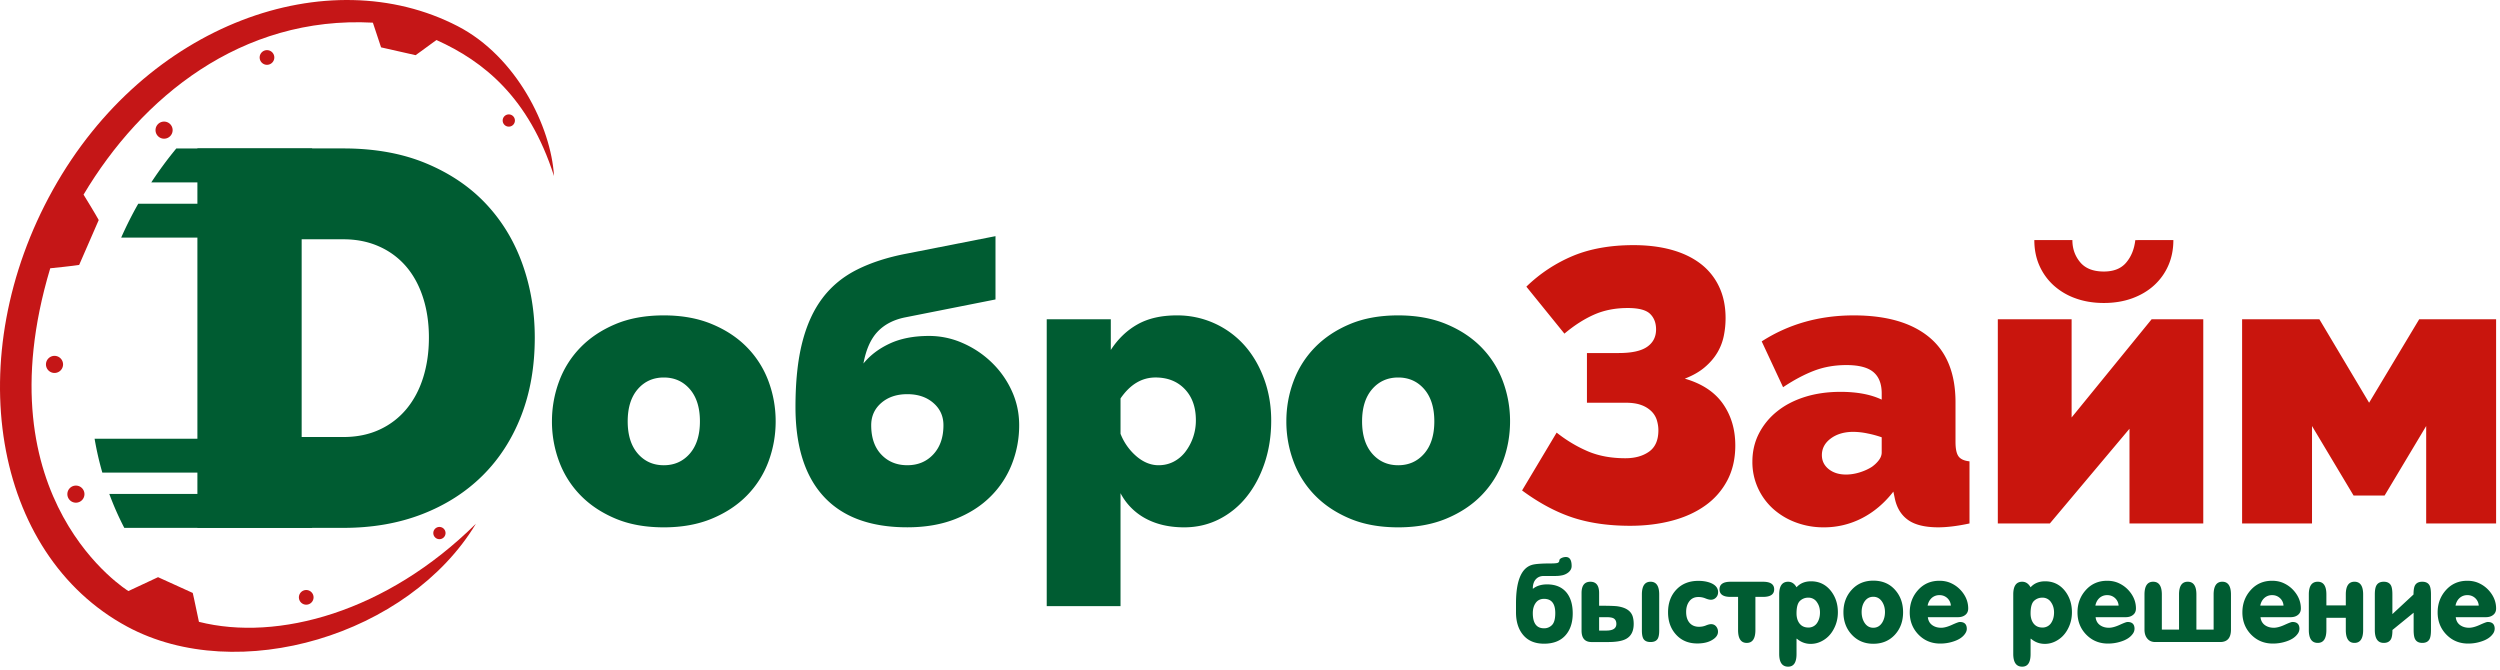 <svg width="220" height="59" fill="none" xmlns="http://www.w3.org/2000/svg"><g clip-path="url(#a)" fill-rule="evenodd" clip-rule="evenodd"><path d="M40.272 2.3c5.189 2.68 8.226 8.86 8.48 13.19-2.21-6.907-6.185-10.098-10.346-11.968-1.444 1.061-1.834 1.333-1.834 1.333l-3.038-.688s-.162-.505-.721-2.173C21.2 1.374 12.43 8.6 7.352 17.128c.99 1.6 1.335 2.236 1.335 2.236l-1.721 3.95s-.615.1-2.545.294c-6.136 20.45 6.877 28.404 6.877 28.404l2.61-1.221 3.054 1.388s.117.48.544 2.542c6.923 1.752 16.503-.842 24.374-8.632-5.902 9.803-20.933 14.304-30.678 9.059-11.887-6.398-14.72-23.789-6.539-38.46C12.843 2.019 28.896-3.576 40.272 2.3Z" fill="#C51617"/><path d="M23.495 4.413a.645.645 0 1 1 0 1.29.645.645 0 0 1 0-1.29ZM26.948 51.922a.645.645 0 1 1 0 1.29.645.645 0 0 1 0-1.29ZM14.439 10.7a.752.752 0 1 1 0 1.505.752.752 0 0 1 0-1.505ZM4.797 31.316a.752.752 0 1 1 0 1.504.752.752 0 0 1 0-1.504ZM6.68 42.732a.752.752 0 1 1 0 1.504.752.752 0 0 1 0-1.504ZM44.775 10.068a.538.538 0 1 1-.001 1.076.538.538 0 0 1 0-1.076ZM38.646 46.372a.538.538 0 1 1 0 1.075.538.538 0 0 1 0-1.075Z" fill="#C51617"/><path d="M17.371 46.452v-33.39h12.845c2.76 0 5.191.44 7.293 1.318 2.101.877 3.858 2.068 5.27 3.573 1.41 1.505 2.477 3.269 3.198 5.291.722 2.022 1.083 4.177 1.083 6.466 0 2.54-.4 4.837-1.2 6.89-.8 2.053-1.937 3.81-3.411 5.268-1.475 1.456-3.247 2.585-5.316 3.385-2.07.8-4.377 1.2-6.917 1.2H17.37ZM37.744 29.71c0-1.285-.173-2.46-.518-3.526-.345-1.067-.838-1.975-1.482-2.728a6.674 6.674 0 0 0-2.376-1.764c-.941-.423-1.992-.635-3.152-.635h-3.67v17.4h3.67c1.192 0 2.258-.219 3.199-.658a6.701 6.701 0 0 0 2.376-1.834c.642-.783 1.13-1.709 1.459-2.775.329-1.065.494-2.225.494-3.48Z" fill="#005C32"/><path d="M27.467 43.469H9.62c.377 1.023.817 2.02 1.318 2.983h16.529v-2.983Zm0-30.403H15.514a34.017 34.017 0 0 0-2.2 2.983h14.153v-2.983Zm0 4.862H12.166a33.25 33.25 0 0 0-1.503 2.983h16.804v-2.983Zm0 20.68H8.324c.172 1.01.4 2.006.681 2.982h18.462v-2.983ZM58.415 46.406c-1.617 0-3.035-.256-4.254-.77-1.218-.512-2.244-1.195-3.076-2.049a8.464 8.464 0 0 1-1.88-2.97 10.017 10.017 0 0 1-.633-3.537c0-1.23.213-2.408.634-3.535a8.454 8.454 0 0 1 1.879-2.972c.832-.854 1.858-1.538 3.076-2.05 1.22-.513 2.637-.769 4.254-.769 1.596 0 3.009.256 4.239.77 1.23.512 2.26 1.195 3.092 2.049a8.456 8.456 0 0 1 1.88 2.972c.42 1.127.632 2.305.632 3.535s-.212 2.408-.632 3.537a8.453 8.453 0 0 1-1.88 2.97c-.832.854-1.863 1.538-3.092 2.05-1.23.513-2.644.769-4.239.769Zm-3.178-9.326c0 1.208.297 2.152.888 2.836.592.683 1.356 1.025 2.29 1.025.934 0 1.697-.342 2.29-1.025.592-.684.888-1.628.888-2.836 0-1.207-.296-2.152-.888-2.836-.592-.682-1.355-1.024-2.29-1.024-.934 0-1.698.342-2.29 1.024-.591.684-.888 1.628-.888 2.836Zm24.436-9.155c-1.026.204-1.84.626-2.444 1.263-.604.638-1.02 1.571-1.247 2.802.592-.73 1.366-1.315 2.323-1.76.958-.444 2.108-.667 3.452-.667a7.29 7.29 0 0 1 2.974.633c.958.42 1.806.99 2.546 1.708a8.17 8.17 0 0 1 1.76 2.493c.434.946.65 1.953.65 3.023a9.27 9.27 0 0 1-.633 3.398 8.234 8.234 0 0 1-1.88 2.87c-.831.832-1.862 1.492-3.092 1.981-1.23.489-2.643.734-4.238.734-3.235 0-5.684-.9-7.347-2.699-1.663-1.8-2.495-4.43-2.495-7.89 0-2.232.2-4.13.598-5.688.399-1.56.997-2.864 1.794-3.912.797-1.047 1.811-1.878 3.041-2.493 1.231-.616 2.677-1.082 4.342-1.4l7.826-1.539v5.57l-7.93 1.573Zm-3.007 9.496c0 1.094.295 1.954.888 2.579.592.626 1.355.939 2.29.939.934 0 1.697-.319 2.289-.957.592-.637.89-1.492.89-2.561 0-.797-.297-1.452-.89-1.964-.592-.513-1.355-.77-2.29-.77-.934 0-1.697.257-2.29.77-.592.513-.887 1.168-.887 1.964Zm27.545 8.985c-1.299 0-2.427-.256-3.384-.77a5.328 5.328 0 0 1-2.221-2.236v9.94h-6.494V28.096h5.639v2.7c.638-.98 1.423-1.732 2.358-2.256.933-.524 2.084-.786 3.452-.786a7.907 7.907 0 0 1 5.946 2.631c.729.82 1.305 1.8 1.726 2.938.421 1.138.633 2.368.633 3.688 0 1.344-.194 2.592-.582 3.742-.387 1.15-.922 2.146-1.605 2.99a7.31 7.31 0 0 1-2.426 1.963c-.934.466-1.949.7-3.042.7Zm-2.256-5.466c.478 0 .918-.103 1.316-.307.399-.206.74-.49 1.026-.854a4.542 4.542 0 0 0 .94-2.803c0-1.139-.325-2.05-.974-2.733-.65-.682-1.509-1.024-2.581-1.024-1.207 0-2.232.616-3.076 1.844v3.11a5 5 0 0 0 1.401 1.981c.615.524 1.265.786 1.948.786Zm21.086 5.466c-1.617 0-3.034-.256-4.254-.77-1.218-.512-2.244-1.195-3.076-2.049a8.47 8.47 0 0 1-1.879-2.97 10.012 10.012 0 0 1-.633-3.537c0-1.23.211-2.408.633-3.535a8.456 8.456 0 0 1 1.879-2.972c.832-.854 1.858-1.538 3.076-2.05 1.22-.513 2.637-.769 4.254-.769 1.595 0 3.009.256 4.239.77 1.23.512 2.261 1.195 3.093 2.049a8.464 8.464 0 0 1 1.879 2.972 10.02 10.02 0 0 1 .633 3.535c0 1.23-.212 2.408-.633 3.537a8.47 8.47 0 0 1-1.879 2.97c-.832.854-1.864 1.538-3.093 2.05-1.23.513-2.644.769-4.239.769Zm-3.178-9.326c0 1.208.297 2.152.888 2.836.593.683 1.356 1.025 2.29 1.025.934 0 1.698-.342 2.29-1.025.592-.684.889-1.628.889-2.836 0-1.207-.297-2.152-.889-2.836-.592-.682-1.356-1.024-2.29-1.024-.934 0-1.697.342-2.29 1.024-.591.684-.888 1.628-.888 2.836Z" fill="#005C32"/><path d="M134.32 25.226a13.173 13.173 0 0 1 4.117-2.716c1.516-.625 3.288-.938 5.315-.938 1.229 0 2.341.136 3.331.409.992.273 1.84.677 2.546 1.212a5.429 5.429 0 0 1 1.641 2.016c.387.808.581 1.736.581 2.784 0 .524-.051 1.042-.155 1.554a4.713 4.713 0 0 1-.562 1.469c-.274.467-.644.9-1.111 1.298-.467.399-1.055.734-1.76 1.008 1.503.434 2.619 1.168 3.35 2.204.728 1.036 1.093 2.26 1.093 3.672 0 1.161-.234 2.186-.701 3.074a6.287 6.287 0 0 1-1.948 2.22c-.832.592-1.811 1.037-2.939 1.332-1.127.297-2.352.445-3.673.445-1.914 0-3.606-.246-5.076-.734-1.469-.49-2.944-1.282-4.426-2.375l3.042-5.09c.867.684 1.778 1.23 2.735 1.64.957.41 2.06.615 3.314.615.844 0 1.539-.194 2.085-.581.547-.388.82-1.013.82-1.879 0-.296-.046-.592-.136-.889a1.873 1.873 0 0 0-.48-.785 2.439 2.439 0 0 0-.887-.546c-.364-.137-.832-.206-1.402-.206h-3.383v-4.372h2.803c1.14 0 1.97-.182 2.494-.547.525-.363.786-.876.786-1.536 0-.57-.177-1.025-.529-1.367-.353-.341-1.008-.512-1.965-.512-1.094 0-2.079.193-2.957.58-.876.388-1.749.946-2.614 1.675l-3.349-4.134Zm26.179 21.18a6.916 6.916 0 0 1-2.495-.444 6.206 6.206 0 0 1-2-1.213 5.592 5.592 0 0 1-1.316-1.828 5.494 5.494 0 0 1-.478-2.288c0-.911.195-1.743.582-2.494a5.977 5.977 0 0 1 1.606-1.947c.683-.547 1.498-.968 2.443-1.265.945-.296 1.988-.444 3.128-.444 1.458 0 2.666.229 3.621.684v-.546c0-.843-.244-1.47-.734-1.88-.49-.41-1.281-.615-2.375-.615-1.025 0-1.97.166-2.837.496-.865.33-1.777.814-2.734 1.452l-1.88-4.032c2.37-1.525 5.07-2.288 8.101-2.288 2.87 0 5.081.638 6.63 1.912 1.549 1.276 2.323 3.188 2.323 5.74v3.483c0 .615.093 1.042.274 1.282.182.24.5.38.957.427v5.466c-.523.114-1.02.199-1.488.256-.465.057-.882.085-1.246.085-1.163 0-2.045-.21-2.649-.632-.604-.422-.997-1.042-1.179-1.862l-.137-.649c-.797 1.025-1.72 1.804-2.767 2.34a7.253 7.253 0 0 1-3.35.804Zm1.947-4.646c.387 0 .787-.062 1.196-.187.41-.126.775-.292 1.094-.497.251-.182.456-.38.615-.597.16-.216.239-.439.239-.666v-1.332a9.265 9.265 0 0 0-1.263-.341 6.398 6.398 0 0 0-1.231-.137c-.798 0-1.46.194-1.984.581-.523.387-.786.876-.786 1.469 0 .5.201.91.598 1.23.4.317.907.477 1.522.477Zm28.81-20.633c0 .82-.148 1.566-.445 2.239a5.12 5.12 0 0 1-1.247 1.74c-.535.49-1.179.871-1.931 1.146-.752.273-1.583.41-2.494.41-.912 0-1.743-.137-2.495-.41a5.71 5.71 0 0 1-1.931-1.145 5.17 5.17 0 0 1-1.248-1.741c-.296-.672-.444-1.418-.444-2.239h3.349c0 .752.228 1.402.683 1.947.456.548 1.152.82 2.086.82.865 0 1.52-.26 1.964-.785.445-.524.712-1.184.804-1.98l3.349-.002Zm-8.954 15.61 7.041-8.642h4.545v17.969h-6.493v-8.335l-7.007 8.335h-4.58V28.096h6.494v8.642Zm26.179-1.297 4.408-7.345h6.768v17.969h-6.153V37.49l-3.657 6.114h-2.734l-3.656-6.114v8.574h-6.152V28.096h6.8l4.376 7.344Z" fill="#C9150D"/><path d="M133.408 53.87v-.767c0-1.989.472-3.121 1.412-3.395.281-.084.841-.125 1.68-.125.345 0 .551-.025.619-.072.067-.049.101-.108.101-.178 0-.096.073-.175.221-.24a.907.907 0 0 1 .355-.076c.338 0 .508.265.508.796 0 .218-.099.406-.296.566a1.31 1.31 0 0 1-.6.26c-.16.031-.338.047-.533.047h-1.023c-.341 0-.601.132-.781.394-.123.185-.184.425-.184.72h.028c.32-.25.73-.374 1.23-.374.749 0 1.321.242 1.718.729.358.447.537 1.055.537 1.822 0 .819-.218 1.468-.653 1.948-.434.479-1.059.72-1.871.72-.813 0-1.433-.266-1.862-.798-.403-.493-.606-1.152-.606-1.976Zm1.479.086c0 .889.33 1.334.989 1.334a.943.943 0 0 0 .705-.293c.188-.194.283-.541.283-1.04 0-.839-.33-1.258-.99-1.258-.332 0-.584.131-.757.394-.153.23-.23.518-.23.863Zm5.835-.652c.897 0 1.451.02 1.661.057.698.11 1.127.398 1.286.864.063.192.096.42.096.682 0 .639-.227 1.08-.682 1.323-.338.18-.86.27-1.564.27h-1.46c-.588 0-.882-.336-.882-1.008v-3.3c0-.665.259-.998.777-.998.514 0 .768.333.768.998v1.112Zm0 1.007v1.18h.628c.593 0 .889-.194.889-.585 0-.25-.093-.42-.28-.51-.124-.056-.325-.085-.609-.085h-.628Zm5.288-1.995v3.175c0 .326-.044.566-.132.72-.115.192-.325.288-.629.288-.307 0-.516-.096-.631-.288-.088-.153-.132-.393-.132-.72v-3.175c0-.748.253-1.123.763-1.123.507 0 .761.376.761 1.123Zm.779 1.564c0-.813.242-1.476.728-1.991.487-.515 1.133-.773 1.939-.773.423 0 .791.065 1.103.193.423.179.634.448.634.805 0 .186-.06.343-.183.471a.607.607 0 0 1-.46.192c-.123 0-.28-.04-.475-.12a1.618 1.618 0 0 0-.619-.12c-.352 0-.625.134-.815.403-.175.243-.26.547-.26.912 0 .383.09.69.269.92.204.257.492.385.863.385.218 0 .419-.04.605-.115.186-.078.339-.116.461-.116.178 0 .325.066.438.197a.709.709 0 0 1 .166.475c0 .313-.218.579-.652.796-.314.153-.704.231-1.171.231-.781 0-1.408-.265-1.882-.797-.461-.512-.689-1.162-.689-1.948Zm6.161-1.353h-.662c-.646 0-.97-.222-.97-.666 0-.445.324-.667.97-.667h2.86c.652 0 .979.222.979.666 0 .445-.328.667-.985.667h-.667v2.916c0 .755-.254 1.133-.761 1.133-.51 0-.764-.379-.764-1.133v-2.916Zm5.184 3.684h-.04v1.343c0 .743-.245 1.113-.739 1.113-.523 0-.786-.377-.786-1.133v-5.218c0-.748.263-1.123.786-1.123.308 0 .555.163.739.489.315-.351.74-.527 1.278-.527.716 0 1.298.282 1.746.845.41.524.615 1.151.615 1.88 0 .543-.126 1.042-.375 1.496-.256.48-.616.834-1.083 1.065-.296.147-.603.22-.923.22a1.79 1.79 0 0 1-1.218-.45Zm-.04-2.236c0 .352.081.64.242.864.186.256.45.384.79.384a.895.895 0 0 0 .791-.422c.161-.25.241-.55.241-.901 0-.346-.084-.64-.252-.883a.882.882 0 0 0-.78-.423 1.03 1.03 0 0 0-.728.283c-.202.19-.304.555-.304 1.098Zm4.128-.095c0-.788.244-1.448.733-1.982.49-.534 1.122-.801 1.896-.801.787 0 1.42.265 1.9.796.481.532.72 1.193.72 1.986 0 .786-.237 1.442-.711 1.966-.491.538-1.128.807-1.909.807-.775 0-1.412-.272-1.91-.816-.48-.524-.719-1.176-.719-1.956Zm1.602-.02c0 .352.08.659.24.922.192.307.454.46.787.46.332 0 .595-.153.787-.46.16-.262.24-.57.24-.921 0-.346-.084-.647-.25-.903-.193-.294-.451-.441-.777-.441-.333 0-.595.147-.787.441-.16.25-.24.55-.24.903Zm5.827.451c.031.3.156.53.374.692.217.16.482.24.796.24.262 0 .579-.086.95-.255.37-.169.603-.254.691-.254.409 0 .616.202.616.605 0 .153-.06.306-.174.46-.205.282-.532.497-.979.643a3.678 3.678 0 0 1-1.181.192c-.768 0-1.408-.264-1.92-.791-.511-.528-.767-1.179-.767-1.952 0-.769.244-1.424.733-1.967.491-.544 1.116-.816 1.877-.816.378 0 .72.07 1.027.212.441.204.803.508 1.085.91.282.404.423.843.423 1.315 0 .256-.093.451-.278.585-.16.122-.372.183-.633.183h-2.64v-.002Zm-.02-1.016h2.045a.98.98 0 0 0-.999-.922.99.99 0 0 0-.692.254c-.184.17-.303.393-.354.668Zm9.099 2.916h-.039v1.343c0 .743-.245 1.113-.739 1.113-.523 0-.786-.377-.786-1.133v-5.218c0-.748.263-1.123.786-1.123.308 0 .554.163.739.489.314-.351.74-.527 1.278-.527.716 0 1.298.282 1.746.845.41.524.615 1.151.615 1.88 0 .543-.125 1.042-.374 1.496-.257.48-.617.834-1.084 1.065-.295.147-.603.22-.922.22-.468 0-.875-.15-1.22-.45Zm-.039-2.236c0 .352.081.64.242.864.186.256.45.384.79.384a.895.895 0 0 0 .791-.422c.161-.25.242-.55.242-.901 0-.346-.085-.64-.252-.883a.885.885 0 0 0-.781-.423c-.282 0-.526.094-.729.283-.2.19-.303.555-.303 1.098Zm5.722.336c.031.3.156.53.374.692.217.16.482.24.796.24.262 0 .579-.086.95-.255.37-.169.601-.254.691-.254.409 0 .614.202.614.605a.773.773 0 0 1-.172.46c-.205.282-.532.497-.979.643a3.678 3.678 0 0 1-1.181.192c-.768 0-1.408-.264-1.921-.791-.511-.528-.766-1.179-.766-1.952 0-.769.244-1.424.733-1.967.49-.544 1.116-.816 1.877-.816.377 0 .72.07 1.027.212.441.204.803.508 1.084.91.281.404.423.843.423 1.315 0 .256-.094.451-.279.585-.16.122-.371.183-.634.183h-2.637v-.002Zm-.02-1.016h2.045a.981.981 0 0 0-.999-.922.99.99 0 0 0-.692.254c-.184.17-.303.393-.354.668Zm5.846 2.11h1.515v-3.089c0-.748.256-1.123.764-1.123.51 0 .764.375.764 1.123v3.088h1.516v-3.079c0-.754.255-1.132.764-1.132s.762.378.762 1.132v3.08c0 .728-.316 1.094-.948 1.094h-5.714c-.313 0-.551-.11-.717-.326-.154-.193-.231-.448-.231-.769v-3.079c0-.754.254-1.132.763-1.132s.764.378.764 1.132v3.08h-.002Zm8.685-1.094c.032.3.158.53.374.692.218.16.484.24.797.24.263 0 .579-.086.951-.255.37-.169.6-.254.689-.254.41 0 .615.202.615.605a.773.773 0 0 1-.172.46c-.206.282-.532.497-.979.643a3.685 3.685 0 0 1-1.18.192c-.769 0-1.408-.264-1.921-.791-.511-.528-.768-1.179-.768-1.952 0-.769.246-1.424.735-1.967.49-.544 1.116-.816 1.877-.816.377 0 .72.07 1.026.212.442.204.804.508 1.085.91.282.404.423.843.423 1.315 0 .256-.093.451-.279.585-.16.122-.37.183-.633.183h-2.64v-.002Zm-.02-1.016h2.045a.95.95 0 0 0-.313-.662.977.977 0 0 0-.685-.26.988.988 0 0 0-.691.254c-.186.17-.304.393-.356.668Zm5.817 1.074v1.07c0 .757-.252 1.137-.759 1.137-.523 0-.786-.379-.786-1.135v-3.124c0-.75.263-1.124.786-1.124.506 0 .759.375.759 1.123v.96h1.709v-.96c0-.748.255-1.123.762-1.123.51 0 .764.375.764 1.124v3.124c0 .756-.254 1.135-.764 1.135-.507 0-.762-.38-.762-1.138v-1.07h-1.709Zm5.807-.326 1.861-1.727c0-.358.039-.618.115-.777.116-.23.334-.345.654-.345.319 0 .538.115.651.345.077.161.115.42.115.779v3.124c0 .359-.038.617-.115.779-.113.237-.328.355-.647.355-.318 0-.534-.118-.648-.357-.076-.16-.115-.42-.115-.78v-1.52l-1.866 1.52c0 .354-.038.614-.115.78-.118.238-.331.357-.647.357-.527 0-.788-.378-.788-1.134v-3.124c0-.345.04-.6.125-.77.121-.236.342-.354.662-.354.313 0 .528.115.643.345.077.159.115.419.115.777v1.727Zm5.577.268c.033.3.156.53.374.692.219.16.484.24.797.24.262 0 .579-.086.951-.255.37-.169.601-.254.69-.254.41 0 .615.202.615.605a.78.78 0 0 1-.172.46c-.206.282-.532.497-.981.643a3.666 3.666 0 0 1-1.179.192c-.769 0-1.408-.264-1.92-.791-.511-.528-.768-1.179-.768-1.952 0-.769.245-1.424.734-1.967.49-.544 1.115-.816 1.877-.816.378 0 .72.07 1.027.212.441.204.803.508 1.084.91.282.404.423.843.423 1.315 0 .256-.093.451-.279.585-.16.122-.372.183-.633.183h-2.64v-.002Zm-.019-1.016h2.044a.977.977 0 0 0-.997-.922.988.988 0 0 0-.691.254c-.187.17-.304.393-.356.668Z" fill="#005C32"/></g><defs><clipPath id="a"><path fill="#fff" d="M0 0h220v58.667H0z"/></clipPath></defs></svg>